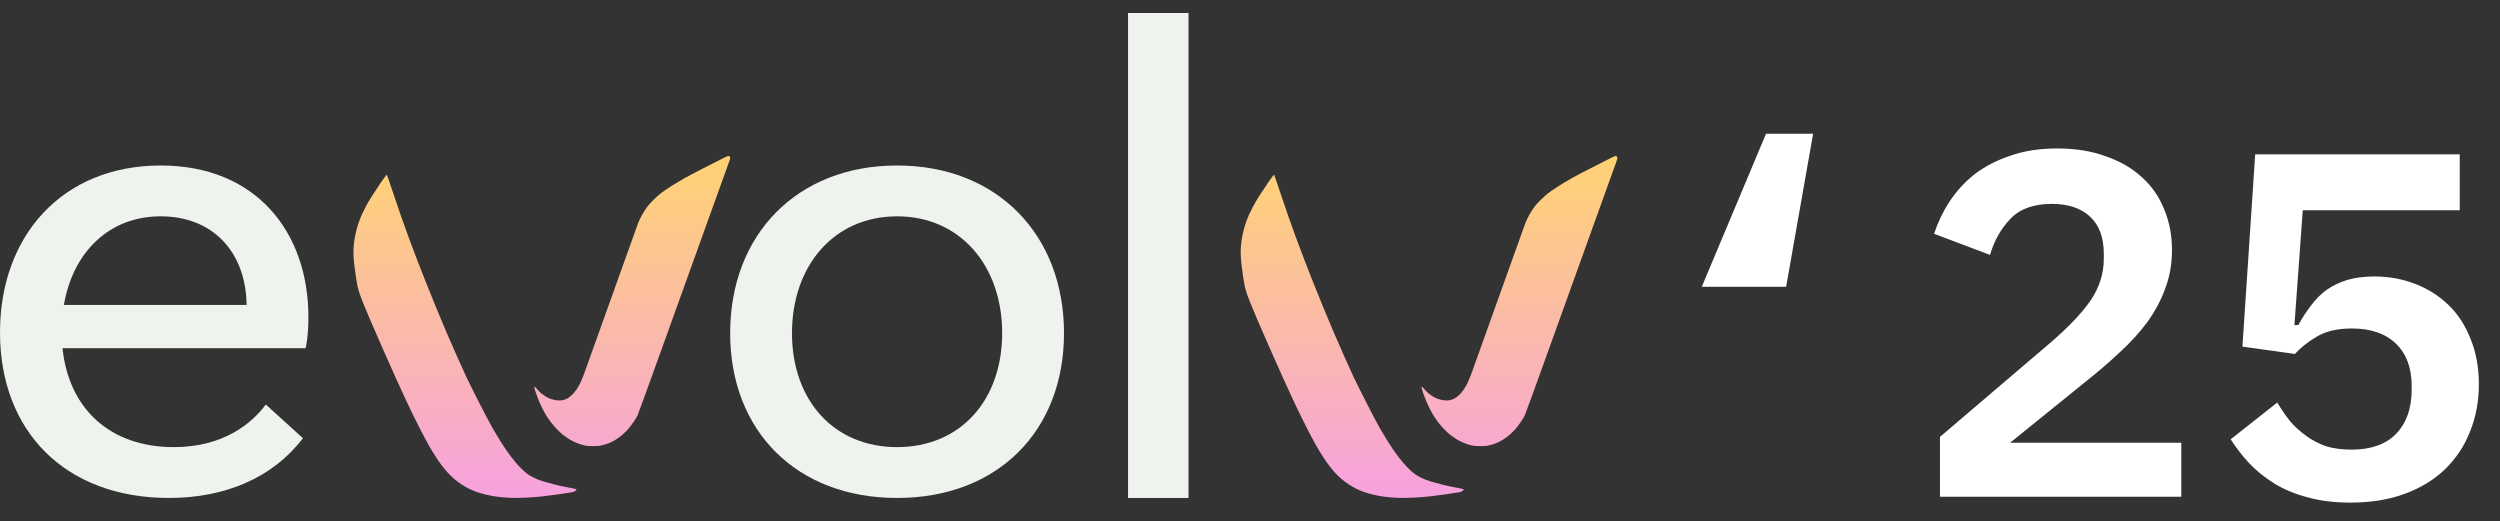 <svg width="609" height="127" viewBox="0 0 609 127" fill="none" xmlns="http://www.w3.org/2000/svg">
<rect x="0" y="0" width="609" height="127" fill="#333333" stroke="none"/>
<g clip-path="url(#clip0_3351_8174)">
<g clip-path="url(#clip1_3351_8174)">
<path d="M74.461 84.824H15.227C16.733 99.381 26.605 108.919 42.334 108.919C54.382 108.919 61.242 103.23 64.756 98.545L73.792 106.744C66.43 116.449 54.717 121.301 41.163 121.301C15.896 121.301 0 105.07 0 80.975C0 57.382 15.227 40.315 39.155 40.315C62.414 40.315 75.131 56.545 75.131 77.294C75.131 81.979 74.461 84.824 74.461 84.824ZM39.155 52.697C26.438 52.697 17.737 61.565 15.562 74.282H60.071C59.904 61.231 51.705 52.697 39.155 52.697Z" fill="#EEF4ED"/>
<path d="M218.528 40.315C242.958 40.315 259.189 57.215 259.189 81.143C259.189 105.07 242.958 121.301 218.528 121.301C194.098 121.301 177.867 105.07 177.867 81.143C177.867 57.215 194.098 40.315 218.528 40.315ZM218.528 108.919C233.922 108.919 244.129 97.541 244.129 81.143C244.129 64.745 233.922 52.697 218.528 52.697C203.134 52.697 192.927 64.745 192.927 81.143C192.927 97.541 203.134 108.919 218.528 108.919Z" fill="#EEF4ED"/>
<path d="M274.793 121.301V3.167H289.518V121.301H274.793Z" fill="#EEF4ED"/>
<path d="M170.992 41.168C172.596 40.361 174.659 39.309 175.589 38.829C176.518 38.349 177.366 37.971 177.479 37.981C177.591 37.981 177.734 38.103 177.806 38.246C177.918 38.471 177.887 38.624 177.622 39.37C177.448 39.85 174.935 46.807 172.044 54.847C169.153 62.877 164.259 76.484 161.164 85.086C158.079 93.688 155.433 100.941 155.29 101.227C155.147 101.503 154.748 102.177 154.391 102.708C154.044 103.239 153.41 104.067 152.991 104.547C152.572 105.027 151.847 105.732 151.367 106.11C150.897 106.498 150.182 106.999 149.794 107.224C149.406 107.459 148.782 107.775 148.415 107.918C148.047 108.072 147.332 108.307 146.831 108.429C146.075 108.633 145.656 108.674 144.481 108.674C143.347 108.674 142.857 108.623 142.132 108.439C141.631 108.317 140.824 108.051 140.344 107.847C139.864 107.643 139.159 107.285 138.781 107.06C138.393 106.825 137.78 106.406 137.402 106.131C137.024 105.845 136.329 105.232 135.849 104.751C135.369 104.271 134.633 103.423 134.204 102.861C133.785 102.3 133.162 101.38 132.835 100.818C132.498 100.256 131.967 99.225 131.65 98.52C131.323 97.815 130.843 96.589 130.567 95.782C130.241 94.801 130.108 94.301 130.179 94.219C130.251 94.147 130.445 94.321 130.813 94.76C131.109 95.118 131.548 95.567 131.783 95.772C132.028 95.976 132.498 96.313 132.835 96.528C133.172 96.742 133.745 97.028 134.112 97.161C134.48 97.304 135.144 97.457 135.594 97.508C136.145 97.57 136.595 97.57 136.973 97.498C137.279 97.447 137.79 97.273 138.097 97.12C138.403 96.967 138.934 96.579 139.271 96.262C139.608 95.945 140.14 95.322 140.446 94.883C140.753 94.444 141.172 93.708 141.376 93.259C141.59 92.809 141.989 91.849 142.265 91.113C142.54 90.378 145.564 81.97 148.966 72.418L149.499 70.927C152.677 62.029 155.31 54.66 155.484 54.234C155.658 53.785 156.076 52.937 156.403 52.344C156.741 51.752 157.272 50.914 157.588 50.465C157.905 50.025 158.63 49.218 159.192 48.677C159.754 48.135 160.561 47.41 160.98 47.073C161.399 46.746 162.502 45.99 163.432 45.397C164.362 44.815 165.782 43.947 166.599 43.487C167.416 43.017 169.388 41.975 170.992 41.168Z" fill="url(#paint0_linear_3351_8174)"/>
<path d="M90.582 47.798C91.011 47.124 91.972 45.663 92.728 44.55C93.484 43.446 94.158 42.547 94.209 42.568C94.27 42.588 94.853 44.233 95.507 46.225C96.16 48.217 97.131 51.078 97.672 52.6C98.204 54.112 99.072 56.502 99.583 57.912C100.104 59.312 100.972 61.641 101.524 63.071C102.075 64.501 103.056 67.004 103.7 68.639C104.343 70.273 105.518 73.164 106.305 75.075C107.091 76.985 108.164 79.539 108.675 80.745C109.196 81.95 110.33 84.545 111.198 86.516C112.077 88.478 113.18 90.919 113.65 91.93C114.12 92.942 115.581 95.864 116.888 98.418C118.206 100.972 119.606 103.638 120.014 104.343C120.413 105.048 121.332 106.56 122.037 107.694C122.752 108.838 123.876 110.472 124.54 111.32C125.194 112.178 126.113 113.261 126.583 113.731C127.043 114.201 127.676 114.804 127.983 115.059C128.289 115.325 128.872 115.723 129.26 115.958C129.648 116.193 130.475 116.581 131.099 116.837C131.722 117.092 132.846 117.45 133.602 117.623C134.358 117.807 135.246 118.042 135.573 118.144C135.89 118.247 137.085 118.502 138.229 118.706C139.363 118.911 140.334 119.115 140.395 119.176C140.463 119.238 140.405 119.353 140.221 119.524C140.058 119.656 139.762 119.81 139.557 119.871C139.343 119.922 137.882 120.147 136.309 120.372C134.736 120.596 132.784 120.852 131.967 120.933C131.15 121.025 129.699 121.138 128.749 121.199C127.799 121.25 126.44 121.301 125.735 121.301C125.03 121.301 123.835 121.25 123.079 121.199C122.323 121.148 121.22 121.025 120.627 120.933C120.035 120.852 118.983 120.637 118.278 120.463C117.573 120.3 116.613 120.014 116.132 119.851C115.652 119.677 114.855 119.35 114.345 119.105C113.834 118.87 112.945 118.349 112.352 117.95C111.76 117.552 110.922 116.919 110.483 116.53C110.044 116.152 109.359 115.468 108.961 115.018C108.573 114.569 107.98 113.854 107.653 113.435C107.336 113.016 106.672 112.076 106.192 111.341C105.712 110.605 104.905 109.277 104.394 108.378C103.884 107.479 102.729 105.293 101.84 103.526C100.941 101.758 99.583 98.949 98.816 97.294C98.05 95.639 96.978 93.31 96.446 92.135C95.905 90.96 94.505 87.804 93.331 85.137C92.145 82.471 90.736 79.233 90.184 77.935C89.632 76.638 88.887 74.85 88.519 73.951C88.151 73.052 87.712 71.877 87.538 71.346C87.364 70.815 87.16 70.049 87.078 69.66C86.997 69.262 86.833 68.342 86.721 67.617C86.598 66.882 86.414 65.482 86.302 64.501C86.19 63.52 86.098 62.192 86.098 61.559C86.098 60.936 86.149 59.965 86.21 59.414C86.261 58.872 86.425 57.851 86.568 57.146C86.711 56.441 87.017 55.266 87.262 54.541C87.507 53.805 87.916 52.753 88.171 52.191C88.427 51.629 88.907 50.689 89.224 50.097C89.54 49.504 90.153 48.472 90.582 47.798Z" fill="url(#paint1_linear_3351_8174)"/>
<path d="M387.125 41.168C388.728 40.361 390.792 39.309 391.722 38.829C392.651 38.349 393.499 37.971 393.612 37.981C393.724 37.981 393.867 38.103 393.939 38.246C394.051 38.471 394.02 38.624 393.755 39.37C393.581 39.85 391.068 46.807 388.177 54.847C385.286 62.877 380.392 76.484 377.297 85.086C374.212 93.688 371.566 100.941 371.423 101.227C371.28 101.503 370.881 102.177 370.524 102.708C370.176 103.239 369.543 104.067 369.124 104.547C368.705 105.027 367.98 105.732 367.5 106.11C367.03 106.498 366.315 106.999 365.927 107.224C365.538 107.459 364.915 107.775 364.547 107.918C364.18 108.072 363.465 108.307 362.964 108.429C362.208 108.633 361.789 108.674 360.614 108.674C359.48 108.674 358.99 108.623 358.265 108.439C357.764 108.317 356.957 108.051 356.477 107.847C355.997 107.643 355.292 107.285 354.914 107.06C354.526 106.825 353.913 106.406 353.535 106.131C353.157 105.845 352.462 105.232 351.982 104.751C351.502 104.271 350.766 103.423 350.337 102.861C349.918 102.3 349.295 101.38 348.968 100.818C348.631 100.256 348.1 99.225 347.783 98.52C347.456 97.815 346.976 96.589 346.7 95.782C346.373 94.801 346.241 94.301 346.312 94.219C346.384 94.147 346.578 94.321 346.945 94.76C347.242 95.118 347.681 95.567 347.916 95.772C348.161 95.976 348.631 96.313 348.968 96.528C349.305 96.742 349.877 97.028 350.245 97.161C350.613 97.304 351.277 97.457 351.726 97.508C352.278 97.57 352.728 97.57 353.106 97.498C353.412 97.447 353.923 97.273 354.229 97.12C354.536 96.967 355.067 96.579 355.404 96.262C355.741 95.945 356.273 95.322 356.579 94.883C356.885 94.444 357.304 93.708 357.509 93.259C357.723 92.809 358.122 91.849 358.397 91.113C358.673 90.378 361.697 81.97 365.099 72.418L365.633 70.922C368.811 62.026 371.443 54.66 371.617 54.234C371.79 53.785 372.209 52.937 372.536 52.344C372.873 51.752 373.405 50.914 373.721 50.465C374.038 50.025 374.763 49.218 375.325 48.677C375.887 48.135 376.694 47.41 377.113 47.073C377.532 46.746 378.635 45.99 379.565 45.397C380.494 44.815 381.914 43.947 382.732 43.487C383.549 43.017 385.521 41.975 387.125 41.168Z" fill="url(#paint2_linear_3351_8174)"/>
<path d="M306.715 47.798C307.144 47.124 308.105 45.663 308.861 44.55C309.617 43.446 310.291 42.547 310.342 42.568C310.403 42.588 310.985 44.233 311.639 46.225C312.293 48.217 313.264 51.078 313.805 52.6C314.336 54.112 315.205 56.502 315.715 57.912C316.236 59.312 317.105 61.641 317.656 63.071C318.208 64.501 319.189 67.004 319.832 68.639C320.476 70.273 321.651 73.164 322.437 75.075C323.224 76.985 324.297 79.539 324.808 80.745C325.329 81.95 326.463 84.545 327.331 86.516C328.209 88.478 329.313 90.919 329.783 91.93C330.253 92.942 331.714 95.864 333.021 98.418C334.339 100.972 335.739 103.638 336.147 104.343C336.546 105.048 337.465 106.56 338.17 107.694C338.885 108.838 340.009 110.472 340.673 111.32C341.327 112.178 342.246 113.261 342.716 113.731C343.176 114.201 343.809 114.804 344.116 115.059C344.422 115.325 345.004 115.723 345.393 115.958C345.781 116.193 346.608 116.581 347.231 116.837C347.855 117.092 348.978 117.45 349.734 117.623C350.49 117.807 351.379 118.042 351.706 118.144C352.023 118.247 353.218 118.502 354.362 118.706C355.496 118.911 356.467 119.115 356.528 119.176C356.596 119.238 356.538 119.353 356.354 119.524C356.191 119.656 355.895 119.81 355.69 119.871C355.476 119.922 354.015 120.147 352.442 120.372C350.868 120.596 348.917 120.852 348.1 120.933C347.283 121.025 345.832 121.138 344.882 121.199C343.932 121.25 342.573 121.301 341.868 121.301C341.163 121.301 339.968 121.25 339.212 121.199C338.456 121.148 337.353 121.025 336.76 120.933C336.168 120.852 335.115 120.637 334.411 120.463C333.706 120.3 332.745 120.014 332.265 119.851C331.785 119.677 330.988 119.35 330.477 119.105C329.967 118.87 329.078 118.349 328.485 117.95C327.893 117.552 327.055 116.919 326.616 116.53C326.177 116.152 325.492 115.468 325.094 115.018C324.705 114.569 324.113 113.854 323.786 113.435C323.469 113.016 322.805 112.076 322.325 111.341C321.845 110.605 321.038 109.277 320.527 108.378C320.016 107.479 318.862 105.293 317.973 103.526C317.074 101.758 315.715 98.949 314.949 97.294C314.183 95.639 313.11 93.31 312.579 92.135C312.038 90.96 310.638 87.804 309.463 85.137C308.278 82.471 306.868 79.233 306.317 77.935C305.765 76.638 305.019 74.85 304.652 73.951C304.284 73.052 303.845 71.877 303.671 71.346C303.497 70.815 303.293 70.049 303.211 69.66C303.129 69.262 302.966 68.342 302.854 67.617C302.731 66.882 302.547 65.482 302.435 64.501C302.322 63.52 302.23 62.192 302.23 61.559C302.23 60.936 302.282 59.965 302.343 59.414C302.394 58.872 302.557 57.851 302.7 57.146C302.843 56.441 303.15 55.266 303.395 54.541C303.64 53.805 304.049 52.753 304.304 52.191C304.56 51.629 305.04 50.689 305.357 50.097C305.673 49.504 306.286 48.472 306.715 47.798Z" fill="url(#paint3_linear_3351_8174)"/>
</g>
<path d="M430.205 32.578H441.676L435.104 69.859H414.552L430.205 32.578ZM531.366 121H472.577V106.422L499.343 83.6C503.804 79.776 507.11 76.311 509.261 73.204C511.411 70.018 512.487 66.632 512.487 63.048V61.853C512.487 57.87 511.372 54.843 509.141 52.772C506.911 50.7 503.804 49.665 499.821 49.665C495.44 49.665 492.094 50.86 489.784 53.249C487.474 55.639 485.801 58.587 484.765 62.092L471.143 56.954C472.02 54.245 473.254 51.656 474.848 49.187C476.521 46.638 478.552 44.407 480.942 42.495C483.411 40.584 486.319 39.07 489.664 37.955C493.01 36.76 496.834 36.163 501.135 36.163C505.596 36.163 509.539 36.8 512.965 38.074C516.47 39.269 519.417 40.982 521.807 43.212C524.197 45.363 525.989 47.952 527.184 50.979C528.459 54.006 529.096 57.312 529.096 60.897C529.096 64.322 528.538 67.469 527.423 70.337C526.387 73.204 524.914 75.953 523.002 78.581C521.09 81.13 518.82 83.6 516.191 85.99C513.642 88.379 510.854 90.769 507.827 93.159L489.664 107.856H531.366V121ZM599.189 51.218H560.953L558.922 79.179H559.877C560.833 77.426 561.869 75.833 562.984 74.399C564.099 72.886 565.374 71.611 566.808 70.576C568.321 69.54 569.994 68.743 571.826 68.186C573.738 67.628 575.929 67.349 578.398 67.349C581.903 67.349 585.209 67.947 588.316 69.142C591.423 70.337 594.131 72.049 596.441 74.28C598.751 76.51 600.544 79.258 601.818 82.524C603.172 85.79 603.85 89.495 603.85 93.637C603.85 97.779 603.133 101.603 601.699 105.108C600.345 108.613 598.313 111.68 595.605 114.309C592.976 116.858 589.71 118.849 585.807 120.283C581.983 121.717 577.562 122.434 572.543 122.434C568.64 122.434 565.135 121.996 562.028 121.119C559.001 120.323 556.333 119.208 554.022 117.774C551.712 116.34 549.681 114.707 547.929 112.875C546.176 110.963 544.662 109.011 543.388 107.02L554.739 98.058C555.695 99.651 556.731 101.165 557.846 102.599C559.041 103.953 560.355 105.148 561.789 106.183C563.223 107.219 564.816 108.055 566.569 108.693C568.401 109.25 570.472 109.529 572.782 109.529C577.562 109.529 581.186 108.254 583.656 105.705C586.205 103.077 587.48 99.492 587.48 94.951V93.995C587.48 89.614 586.205 86.189 583.656 83.719C581.107 81.25 577.522 80.015 572.902 80.015C569.397 80.015 566.529 80.692 564.299 82.046C562.148 83.321 560.395 84.715 559.041 86.229L546.256 84.436L549.362 37.596H599.189V51.218Z" fill="white"/>
</g>
<defs>
<linearGradient id="paint0_linear_3351_8174" x1="131.982" y1="37.98" x2="131.982" y2="121.301" gradientUnits="userSpaceOnUse">
<stop stop-color="#FFD373"/>
<stop offset="1" stop-color="#F7A1DF"/>
</linearGradient>
<linearGradient id="paint1_linear_3351_8174" x1="131.982" y1="37.981" x2="131.982" y2="121.301" gradientUnits="userSpaceOnUse">
<stop stop-color="#FFD373"/>
<stop offset="1" stop-color="#F7A1DF"/>
</linearGradient>
<linearGradient id="paint2_linear_3351_8174" x1="348.115" y1="37.98" x2="348.115" y2="121.301" gradientUnits="userSpaceOnUse">
<stop stop-color="#FFD373"/>
<stop offset="1" stop-color="#F7A1DF"/>
</linearGradient>
<linearGradient id="paint3_linear_3351_8174" x1="348.115" y1="37.981" x2="348.115" y2="121.301" gradientUnits="userSpaceOnUse">
<stop stop-color="#FFD373"/>
<stop offset="1" stop-color="#F7A1DF"/>
</linearGradient>
<clipPath id="clip0_3351_8174">
<rect width="609" height="127" fill="white"/>
</clipPath>
<clipPath id="clip1_3351_8174">
<rect width="394" height="119" fill="white" transform="translate(0 3)"/>
</clipPath>
</defs>
</svg>
